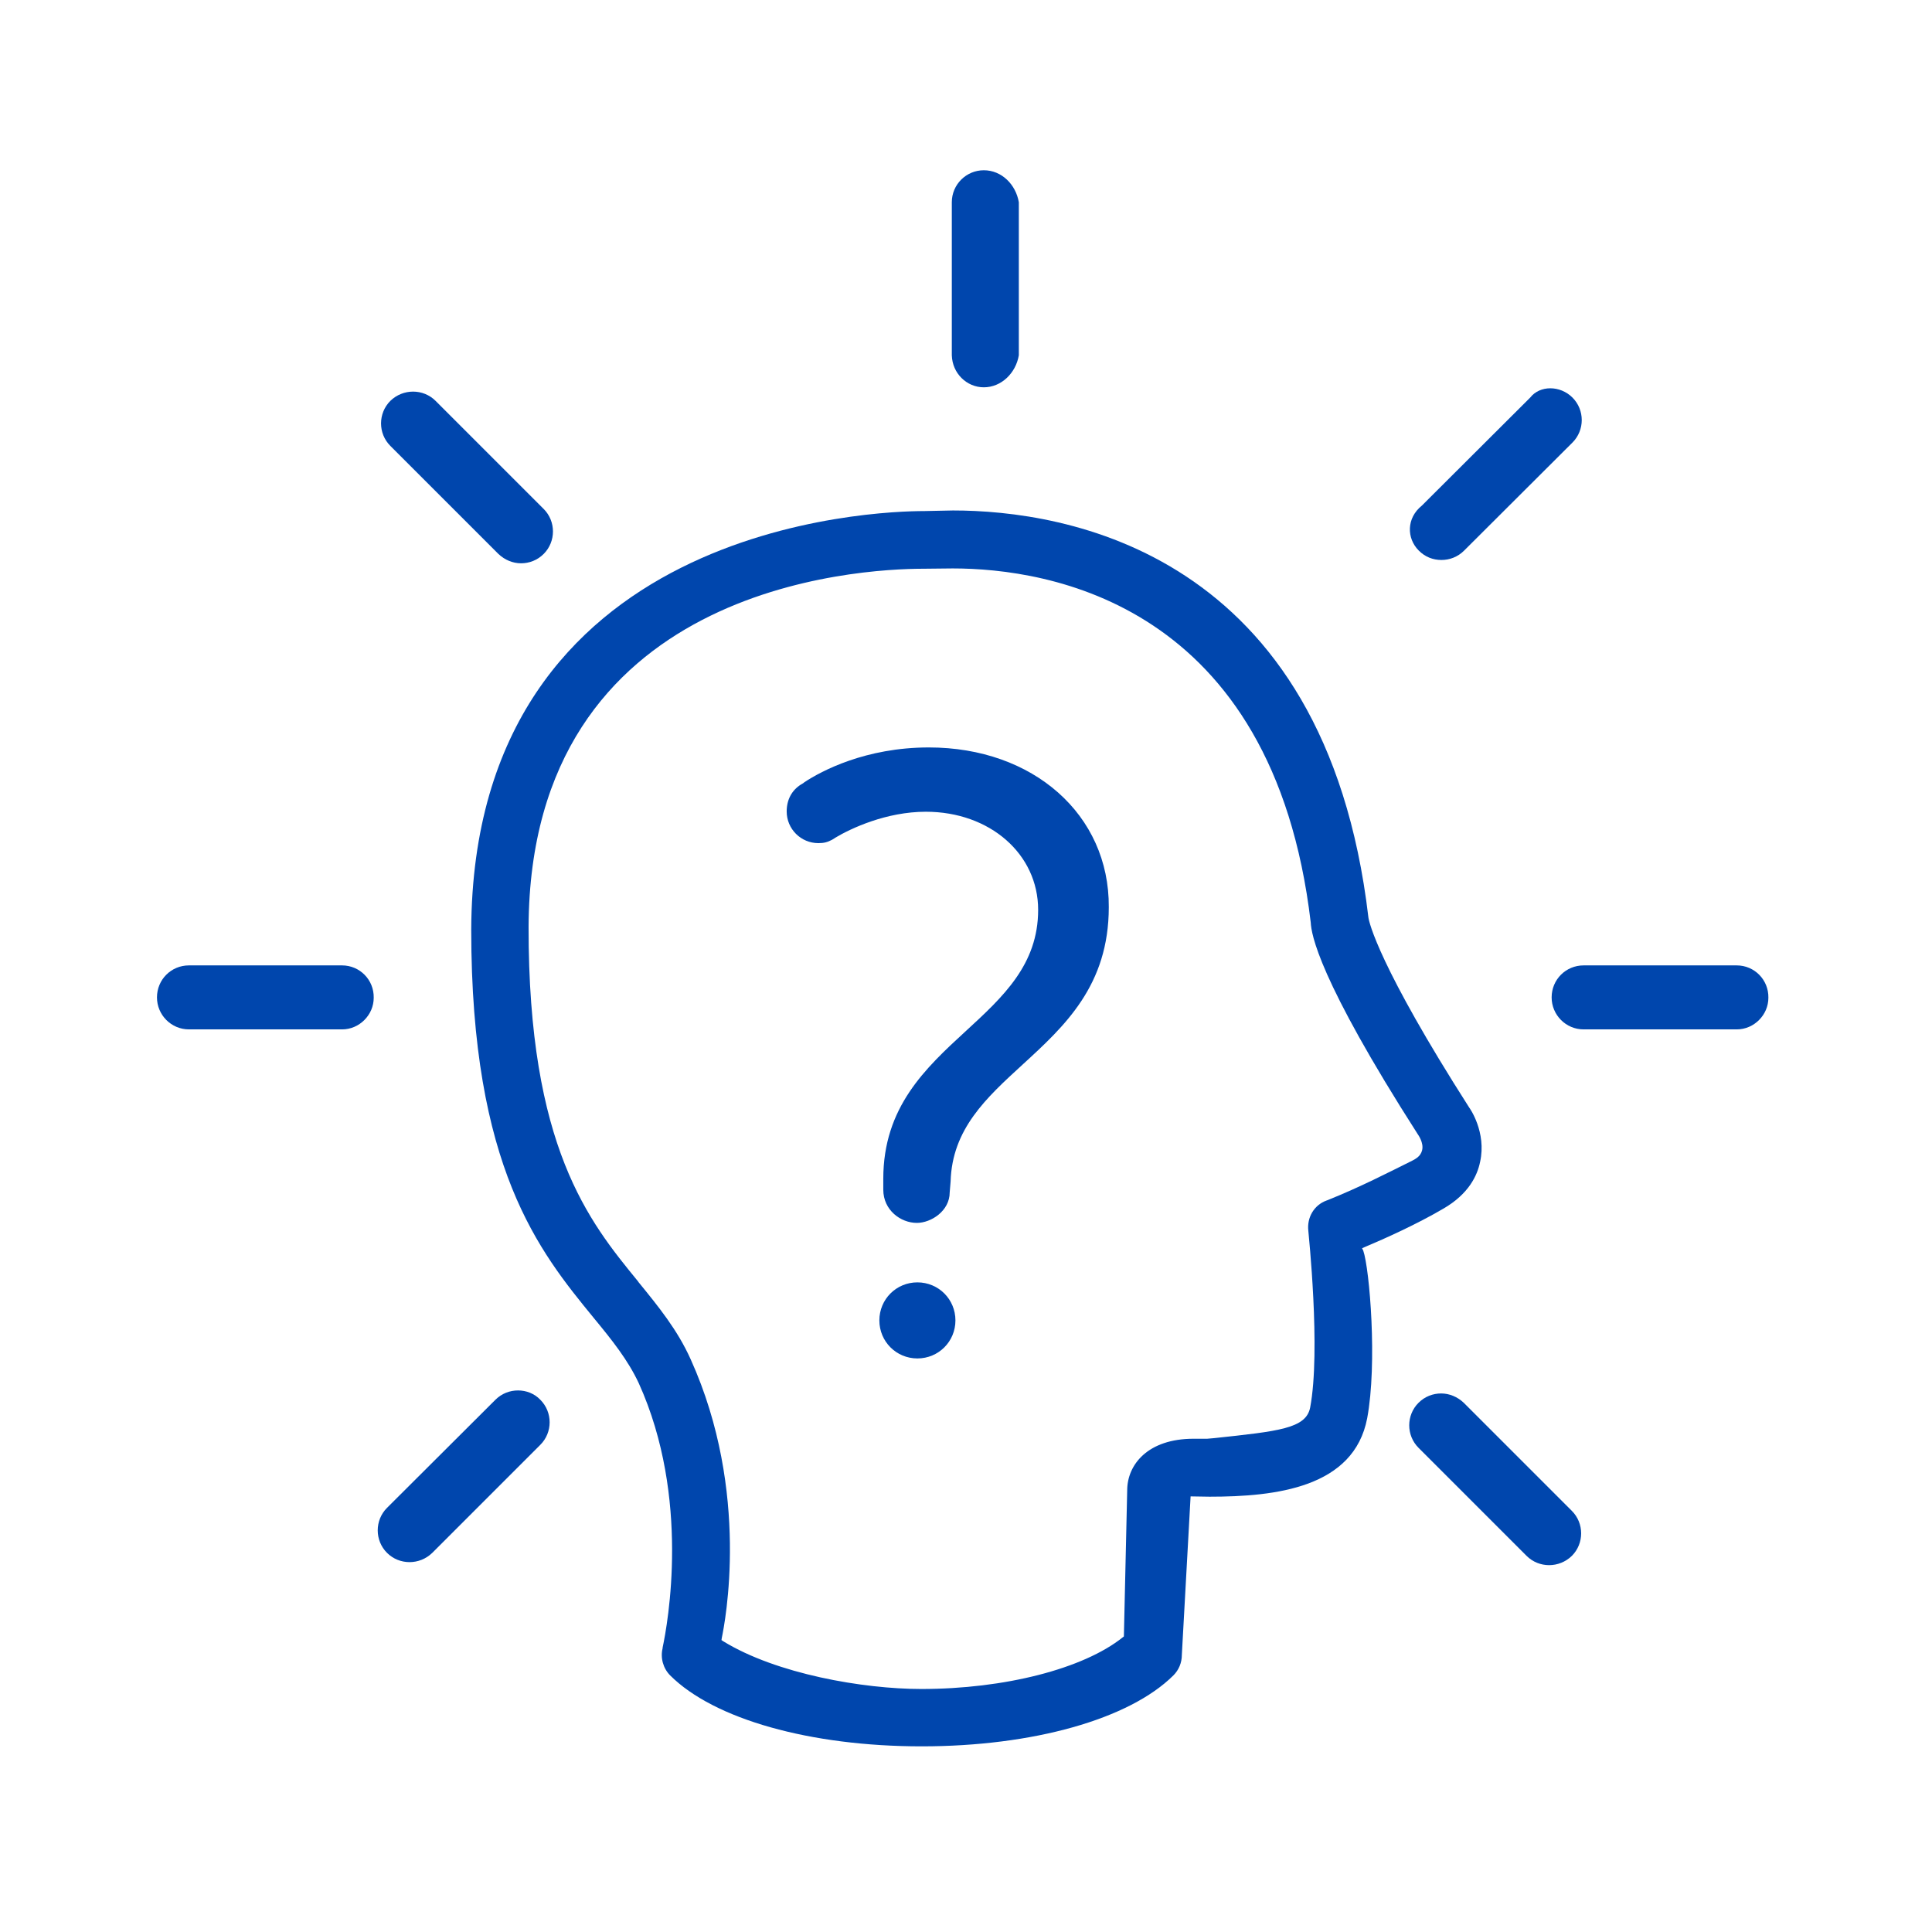 <?xml version="1.0" encoding="UTF-8"?> <!-- Generator: Adobe Illustrator 22.1.0, SVG Export Plug-In . SVG Version: 6.00 Build 0) --> <svg xmlns="http://www.w3.org/2000/svg" xmlns:xlink="http://www.w3.org/1999/xlink" version="1.1" id="Layer_1" x="0px" y="0px" viewBox="0 0 640 640" style="enable-background:new 0 0 640 640;" xml:space="preserve"> <style type="text/css"> .st0{fill:#0046AD;} </style> <g> <path class="st0" d="M477.5,185.5c2.7,0,5.4-1,7.5-3.1l35.9-35.8c4.1-4.1,4.1-10.8,0-14.9c-4.1-4.1-10.8-4.1-14,0L471,167.5 c-5.1,4.1-5.1,10.8-1,14.9C472.1,184.5,474.7,185.5,477.5,185.5z"></path> <path class="st0" d="M165.1,183.5c2.1,2,4.8,3.1,7.5,3.1c2.7,0,5.4-1,7.5-3.1c4.1-4.1,4.1-10.8,0-14.9l-35.8-35.8 c-4.1-4.1-10.8-4.1-15,0c-4.1,4.1-4.1,10.8,0,14.9L165.1,183.5z"></path> <path class="st0" d="M318.5,125.2c1.9,1.9,4.5,3.1,7.4,3.1c5.8,0,10.6-4.7,11.6-10.6l0-50.7c-1-5.9-5.7-10.6-11.6-10.6 c-5.8,0-10.6,4.7-10.6,10.6l0,50.7C315.4,120.7,316.6,123.3,318.5,125.2z"></path> <path class="st0" d="M307.7,247.6c-21,0-35.6,7.8-41.2,11.5c-0.1,0.1-0.6,0.5-1.2,0.8c-3,1.9-4.7,5-4.7,8.9 c0,5.8,4.7,10.5,10.5,10.5c1.8,0,3-0.3,4.5-1.1c0.7-0.4,1-0.6,1.1-0.7c5.2-3.1,16.9-8.6,30-8.6c21.2,0,37.2,14,37.2,32.5 c0,18.1-11.6,28.8-23.9,40.1c-13.5,12.4-27.4,25.3-27.4,49v3.6c0,6.8,5.8,11,11.1,11c4.8,0,10.9-4,10.9-10.1l0.3-3.6 c0.5-17.4,11.8-27.7,23.8-38.7c14.1-12.9,28.6-26.3,28.6-52.2C367.5,269.9,342.3,247.6,307.7,247.6z"></path> <path class="st0" d="M303.9,424.8c-7,0-12.6,5.6-12.6,12.6c0,7,5.6,12.6,12.6,12.6c7,0,12.6-5.6,12.6-12.6 C316.5,430.4,310.9,424.8,303.9,424.8z"></path> <path class="st0" d="M451.2,413.5l0.9-0.4c6.9-2.9,17.1-7.5,26-12.7c8.5-4.9,11.3-11.1,12.2-15.5c2.2-9.9-3.5-17.9-3.6-18 c-29.9-46.8-33.2-61.4-33.4-63c-14.3-121.6-101-134.8-137.6-134.8l-9.6,0.2c-15.3,0-149.4,3.9-150,138.6 c0,79,22.5,106.6,40.6,128.7c6.1,7.4,11.3,13.9,14.9,21.6c17.2,38,9.6,79.6,7.9,87.6l0,0.2c-0.8,3.2,0.2,6.7,2.5,9 c14.5,14.5,46.4,23.5,83.3,23.5c36.9,0,68.8-9,83.4-23.5c1.8-1.8,2.8-4.2,2.8-6.8l2.9-52.5l6.3,0.1c22,0,47.8-3,52.2-26 c3.4-18.2,0.8-49.4-1.3-55.5L451.2,413.5z M439.7,397.6l-0.3,0.1c-4.1,1.5-6.5,5.6-6,10c0,0.4,4.2,39.7,0.6,58.6 c-1.4,6.9-10.3,7.8-31.8,10.1l-2.3,0.2l-4.5,0c-15.2,0-22,8.6-22,17.1l-1.1,48.4l-0.4,0.3c-13,10.4-39.1,17.1-66.7,17.1 c-19.3,0-48-5-65.6-15.8l-0.6-0.4l0.1-0.7c1-4.8,9.6-48.2-10.3-92.3c-4.4-9.8-10.7-17.5-17.3-25.6l-0.2-0.3 c-16.2-19.8-36.3-44.4-36.2-117.4c0.5-112.9,109.2-118.6,130.9-118.6l9.6-0.1c31.5,0,106.1,11.4,118.6,117.3 c0.2,3.8,2.4,18.5,35.5,70.2c0,0,2,2.7,1.4,5.2c-0.5,2.1-2.2,2.9-3.3,3.5C459.9,388.4,450.9,393.1,439.7,397.6z"></path> <path class="st0" d="M113.3,319.8l-50.7,0c-5.9,0-10.6,4.7-10.6,10.6c0,5.8,4.7,10.6,10.6,10.6l50.7,0c2.9,0,5.5-1.2,7.4-3.1 c1.9-1.9,3.1-4.5,3.1-7.4C123.9,324.6,119.2,319.8,113.3,319.8z"></path> <path class="st0" d="M575.3,319.8l-50.7,0c-5.9,0-10.6,4.7-10.6,10.6c0,5.8,4.7,10.6,10.6,10.6l50.7,0c2.9,0,5.5-1.2,7.4-3.1 c1.9-1.9,3.1-4.5,3.1-7.4C585.9,324.6,581.2,319.8,575.3,319.8z"></path> <path class="st0" d="M484.9,464.7c-2.1-2-4.8-3.1-7.5-3.1c-2.7,0-5.4,1-7.5,3.1c-4.1,4.1-4.1,10.8,0,14.9l35.8,35.8 c4.1,4.1,10.8,4.1,15,0c4.1-4.1,4.1-10.8,0-14.9L484.9,464.7z"></path> <path class="st0" d="M171.6,460.6c-2.7,0-5.4,1-7.5,3.1l-35.9,35.8c-4.1,4.1-4.1,10.8,0,14.9c4.1,4.1,10.8,4.1,15,0l35.8-35.8 c4.1-4.1,4.1-10.8,0-14.9C177,461.6,174.3,460.6,171.6,460.6z"></path> </g> </svg> 